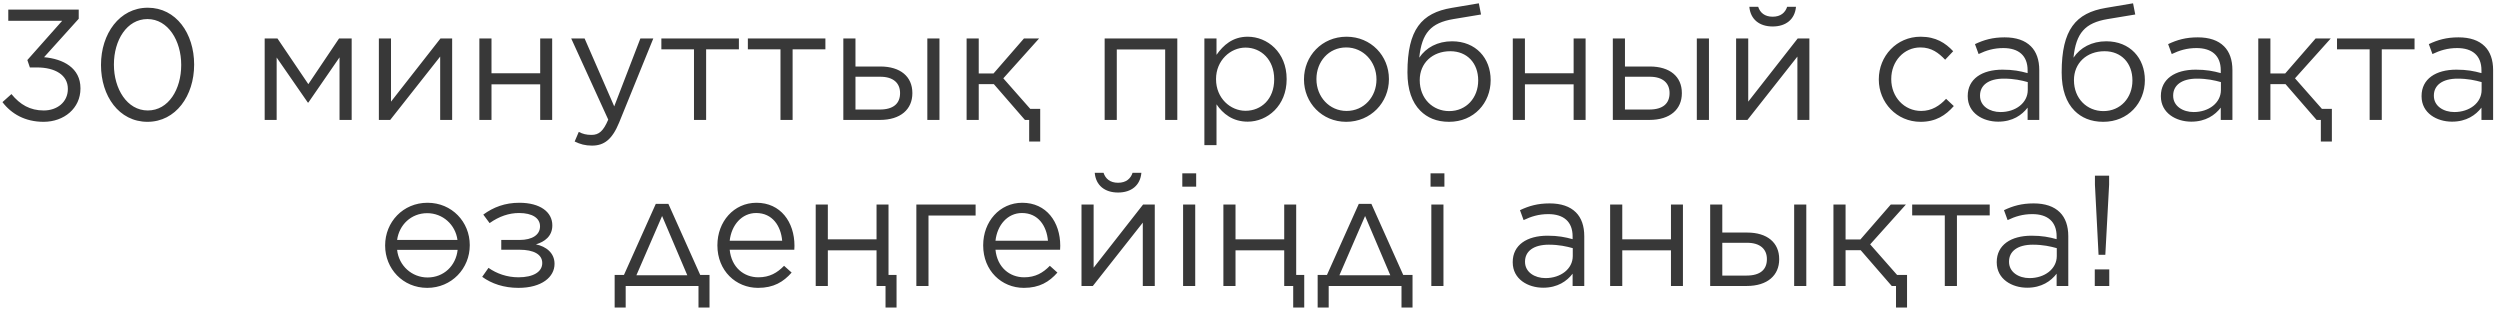 <?xml version="1.0" encoding="UTF-8"?> <svg xmlns="http://www.w3.org/2000/svg" width="271" height="34" viewBox="0 0 271 34" fill="none"><path d="M4.725 13.205C2.726 13.205 1.24 12.351 0.266 11.07L1.24 10.198C2.179 11.343 3.255 11.975 4.742 11.975C6.194 11.975 7.355 11.07 7.355 9.652V9.618C7.355 8.131 5.972 7.311 4.007 7.311H3.238L2.965 6.508L6.74 2.255H0.898V1.042H8.534V2.033L4.776 6.201C6.86 6.389 8.722 7.363 8.722 9.566V9.6C8.722 11.736 6.945 13.205 4.725 13.205ZM15.987 13.205C12.895 13.205 10.948 10.403 10.948 7.055V7.021C10.948 3.673 12.946 0.837 16.021 0.837C19.096 0.837 21.044 3.639 21.044 6.987V7.021C21.044 10.369 19.062 13.205 15.987 13.205ZM16.021 11.975C18.276 11.975 19.643 9.669 19.643 7.055V7.021C19.643 4.424 18.225 2.067 15.987 2.067C13.749 2.067 12.348 4.356 12.348 6.987V7.021C12.348 9.618 13.766 11.975 16.021 11.975ZM28.691 13V4.168H30.075L33.423 9.122L36.754 4.168H38.121V13H36.805V6.218L33.423 11.121H33.371L29.989 6.235V13H28.691ZM41.069 13V4.168H42.385V11.018L47.749 4.168H49.013V13H47.715V6.133L42.299 13H41.069ZM51.963 13V4.168H53.278V7.943H58.557V4.168H59.855V13H58.557V9.139H53.278V13H51.963ZM66.582 11.531L69.418 4.168H70.819L67.112 13.29C66.36 15.118 65.489 15.784 64.173 15.784C63.439 15.784 62.892 15.631 62.294 15.34L62.738 14.298C63.165 14.52 63.558 14.623 64.122 14.623C64.925 14.623 65.403 14.213 65.933 12.966L61.918 4.168H63.37L66.582 11.531ZM75.228 13V5.347H71.692V4.168H80.097V5.347H76.544V13H75.228ZM84.604 13V5.347H81.068V4.168H89.473V5.347H85.919V13H84.604ZM92.733 4.168V7.209H95.432C97.601 7.209 98.9 8.302 98.9 10.079V10.113C98.9 11.838 97.635 13 95.381 13H91.417V4.168H92.733ZM92.733 8.319V11.873H95.364C96.867 11.873 97.567 11.206 97.567 10.096V10.079C97.567 9.037 96.867 8.302 95.381 8.319H92.733ZM100.523 13V4.168H101.838V13H100.523ZM106.095 4.168V7.961H107.701L110.998 4.168H112.638L108.76 8.49L111.682 11.804H112.758V15.34H111.562V13H111.101L107.735 9.122H106.095V13H104.78V4.168H106.095ZM119.744 13V4.168H127.62V13H126.304V5.364H121.06V13H119.744ZM130.555 15.733V4.168H131.87V5.945C132.605 4.903 133.613 3.98 135.252 3.98C137.371 3.98 139.472 5.654 139.472 8.558V8.593C139.472 11.463 137.388 13.188 135.252 13.188C133.613 13.188 132.553 12.317 131.87 11.309V15.733H130.555ZM135.013 12.009C136.722 12.009 138.122 10.745 138.122 8.61V8.576C138.122 6.474 136.705 5.159 135.013 5.159C133.373 5.159 131.819 6.56 131.819 8.558V8.593C131.819 10.643 133.373 12.009 135.013 12.009ZM145.93 13.205C143.283 13.205 141.352 11.121 141.352 8.627V8.593C141.352 6.081 143.283 3.98 145.965 3.98C148.63 3.98 150.56 6.064 150.56 8.558V8.593C150.56 11.104 148.595 13.205 145.93 13.205ZM145.965 12.026C147.878 12.026 149.21 10.472 149.21 8.627V8.593C149.21 6.696 147.792 5.142 145.93 5.142C144.017 5.142 142.702 6.696 142.702 8.558V8.593C142.702 10.489 144.103 12.026 145.965 12.026ZM157.077 13.205C155.71 13.205 154.702 12.744 153.968 12.009C153.062 11.104 152.567 9.72 152.567 7.858V7.841C152.567 3.211 154.087 1.401 157.367 0.854L160.305 0.359L160.545 1.571L157.555 2.067C155.095 2.477 154.121 3.587 153.848 6.252C154.583 5.159 155.83 4.476 157.401 4.476C159.981 4.476 161.587 6.303 161.587 8.678V8.695C161.587 11.155 159.776 13.205 157.077 13.205ZM157.094 12.043C158.956 12.043 160.237 10.591 160.237 8.729V8.712C160.237 6.85 159.041 5.552 157.213 5.552C155.266 5.552 153.899 6.85 153.899 8.678V8.695C153.899 10.694 155.317 12.043 157.094 12.043ZM163.987 13V4.168H165.302V7.943H170.581V4.168H171.879V13H170.581V9.139H165.302V13H163.987ZM176.146 4.168V7.209H178.845C181.014 7.209 182.313 8.302 182.313 10.079V10.113C182.313 11.838 181.048 13 178.794 13H174.83V4.168H176.146ZM176.146 8.319V11.873H178.776C180.28 11.873 180.98 11.206 180.98 10.096V10.079C180.98 9.037 180.28 8.302 178.794 8.319H176.146ZM183.935 13V4.168H185.251V13H183.935ZM188.193 13V4.168H189.508V11.018L194.872 4.168H196.137V13H194.838V6.133L189.423 13H188.193ZM192.156 2.87C190.721 2.87 189.748 2.101 189.628 0.734H190.585C190.79 1.366 191.285 1.811 192.156 1.811C193.028 1.811 193.523 1.366 193.728 0.734H194.685C194.565 2.101 193.591 2.87 192.156 2.87ZM208.189 13.205C205.592 13.205 203.662 11.104 203.662 8.627V8.593C203.662 6.081 205.592 3.98 208.189 3.98C209.863 3.98 210.888 4.664 211.725 5.552L210.854 6.474C210.153 5.74 209.384 5.142 208.172 5.142C206.378 5.142 205.011 6.645 205.011 8.558V8.593C205.011 10.506 206.412 12.026 208.257 12.026C209.402 12.026 210.256 11.463 210.956 10.711L211.793 11.497C210.905 12.505 209.846 13.205 208.189 13.205ZM216.598 13.188C214.958 13.188 213.301 12.265 213.301 10.438V10.403C213.301 8.558 214.839 7.551 217.077 7.551C218.221 7.551 218.99 7.704 219.793 7.926V7.619C219.793 6.03 218.819 5.21 217.162 5.21C216.12 5.21 215.3 5.466 214.48 5.859L214.087 4.783C215.061 4.322 216 4.049 217.299 4.049C218.546 4.049 219.503 4.373 220.152 5.022C220.75 5.62 221.057 6.491 221.057 7.602V13H219.793V11.668C219.178 12.47 218.17 13.188 216.598 13.188ZM216.855 12.146C218.495 12.146 219.81 11.155 219.81 9.754V8.9C219.144 8.712 218.307 8.524 217.213 8.524C215.556 8.524 214.634 9.242 214.634 10.352V10.386C214.634 11.497 215.676 12.146 216.855 12.146ZM227.994 13.205C226.628 13.205 225.62 12.744 224.885 12.009C223.98 11.104 223.485 9.72 223.485 7.858V7.841C223.485 3.211 225.005 1.401 228.285 0.854L231.223 0.359L231.462 1.571L228.473 2.067C226.013 2.477 225.039 3.587 224.766 6.252C225.5 5.159 226.747 4.476 228.319 4.476C230.899 4.476 232.504 6.303 232.504 8.678V8.695C232.504 11.155 230.694 13.205 227.994 13.205ZM228.012 12.043C229.874 12.043 231.155 10.591 231.155 8.729V8.712C231.155 6.85 229.959 5.552 228.131 5.552C226.184 5.552 224.817 6.85 224.817 8.678V8.695C224.817 10.694 226.235 12.043 228.012 12.043ZM237.535 13.188C235.895 13.188 234.238 12.265 234.238 10.438V10.403C234.238 8.558 235.776 7.551 238.013 7.551C239.158 7.551 239.927 7.704 240.73 7.926V7.619C240.73 6.03 239.756 5.21 238.099 5.21C237.057 5.21 236.237 5.466 235.417 5.859L235.024 4.783C235.998 4.322 236.937 4.049 238.235 4.049C239.483 4.049 240.439 4.373 241.088 5.022C241.686 5.62 241.994 6.491 241.994 7.602V13H240.73V11.668C240.115 12.47 239.107 13.188 237.535 13.188ZM237.791 12.146C239.431 12.146 240.747 11.155 240.747 9.754V8.9C240.08 8.712 239.243 8.524 238.15 8.524C236.493 8.524 235.571 9.242 235.571 10.352V10.386C235.571 11.497 236.613 12.146 237.791 12.146ZM246.112 4.168V7.961H247.718L251.015 4.168H252.655L248.777 8.49L251.699 11.804H252.775V15.34H251.579V13H251.118L247.752 9.122H246.112V13H244.797V4.168H246.112ZM256.869 13V5.347H253.332V4.168H261.737V5.347H258.184V13H256.869ZM265.795 13.188C264.155 13.188 262.498 12.265 262.498 10.438V10.403C262.498 8.558 264.036 7.551 266.274 7.551C267.418 7.551 268.187 7.704 268.99 7.926V7.619C268.99 6.03 268.016 5.21 266.359 5.21C265.317 5.21 264.497 5.466 263.677 5.859L263.284 4.783C264.258 4.322 265.197 4.049 266.496 4.049C267.743 4.049 268.699 4.373 269.349 5.022C269.947 5.62 270.254 6.491 270.254 7.602V13H268.99V11.668C268.375 12.47 267.367 13.188 265.795 13.188ZM266.052 12.146C267.692 12.146 269.007 11.155 269.007 9.754V8.9C268.341 8.712 267.504 8.524 266.41 8.524C264.753 8.524 263.831 9.242 263.831 10.352V10.386C263.831 11.497 264.873 12.146 266.052 12.146ZM46.31 31.205C43.662 31.205 41.749 29.121 41.749 26.627V26.593C41.749 24.081 43.679 21.98 46.344 21.98C48.992 21.98 50.922 24.064 50.922 26.558V26.593C50.922 29.104 48.958 31.205 46.31 31.205ZM46.344 30.078C48.104 30.078 49.419 28.813 49.607 27.088H43.047C43.235 28.813 44.653 30.078 46.344 30.078ZM46.31 23.108C44.568 23.108 43.269 24.372 43.047 26.012H49.59C49.368 24.338 47.984 23.108 46.31 23.108ZM52.27 30.009L52.953 29.035C53.824 29.65 54.952 30.06 56.199 30.06C57.822 30.06 58.779 29.462 58.779 28.523V28.506C58.779 27.566 57.839 27.071 56.319 27.071H54.337V26.012H56.301C57.736 26.012 58.539 25.431 58.539 24.543V24.526C58.539 23.654 57.719 23.091 56.267 23.091C55.174 23.091 54.115 23.449 53.073 24.184L52.389 23.261C53.483 22.459 54.73 21.98 56.301 21.98C58.556 21.98 59.872 22.988 59.872 24.423V24.44C59.872 25.619 59.018 26.217 58.095 26.49C59.188 26.712 60.111 27.413 60.111 28.591V28.608C60.111 30.026 58.727 31.205 56.199 31.205C54.61 31.205 53.278 30.744 52.27 30.009ZM72.453 22.1L75.904 29.804H76.912V33.34H75.716V31H67.824V33.34H66.628V29.804H67.636L71.087 22.1H72.453ZM71.77 23.415L68.985 29.838H74.503L71.77 23.415ZM82.174 31.205C79.765 31.205 77.766 29.343 77.766 26.61V26.576C77.766 24.03 79.543 21.98 82.003 21.98C84.617 21.98 86.12 24.064 86.12 26.644C86.12 26.832 86.12 26.917 86.103 27.071H79.099C79.287 28.984 80.636 30.06 82.208 30.06C83.438 30.06 84.258 29.565 84.993 28.813L85.813 29.548C84.924 30.556 83.865 31.205 82.174 31.205ZM79.099 26.097H84.788C84.651 24.509 83.746 23.091 81.969 23.091C80.414 23.091 79.287 24.389 79.099 26.097ZM95.991 33.34V31H95.017V27.139H89.738V31H88.423V22.168H89.738V25.943H95.017V22.168H96.315V29.804H97.186V33.34H95.991ZM99.333 31V22.168H105.756V23.364H100.649V31H99.333ZM110.985 31.205C108.576 31.205 106.577 29.343 106.577 26.61V26.576C106.577 24.03 108.354 21.98 110.814 21.98C113.428 21.98 114.931 24.064 114.931 26.644C114.931 26.832 114.931 26.917 114.914 27.071H107.91C108.098 28.984 109.447 30.06 111.019 30.06C112.249 30.06 113.069 29.565 113.803 28.813L114.623 29.548C113.735 30.556 112.676 31.205 110.985 31.205ZM107.91 26.097H113.598C113.462 24.509 112.556 23.091 110.78 23.091C109.225 23.091 108.098 24.389 107.91 26.097ZM117.234 31V22.168H118.549V29.018L123.913 22.168H125.177V31H123.879V24.133L118.464 31H117.234ZM121.197 20.87C119.762 20.87 118.788 20.101 118.669 18.734H119.625C119.83 19.366 120.326 19.811 121.197 19.811C122.068 19.811 122.564 19.366 122.769 18.734H123.725C123.606 20.101 122.632 20.87 121.197 20.87ZM128.162 20.238V18.786H129.665V20.238H128.162ZM128.247 31V22.168H129.562V31H128.247ZM140.183 33.34V31H139.209V27.139H133.93V31H132.615V22.168H133.93V25.943H139.209V22.168H140.507V29.804H141.379V33.34H140.183ZM148.659 22.1L152.11 29.804H153.118V33.34H151.922V31H144.03V33.34H142.834V29.804H143.842L147.293 22.1H148.659ZM147.976 23.415L145.192 29.838H150.709L147.976 23.415ZM155.071 20.238V18.786H156.574V20.238H155.071ZM155.156 31V22.168H156.471V31H155.156ZM167.276 31.188C165.636 31.188 163.979 30.265 163.979 28.438V28.403C163.979 26.558 165.517 25.55 167.755 25.55C168.899 25.55 169.668 25.704 170.471 25.926V25.619C170.471 24.03 169.497 23.21 167.84 23.21C166.798 23.21 165.978 23.466 165.158 23.859L164.765 22.783C165.739 22.322 166.678 22.049 167.977 22.049C169.224 22.049 170.18 22.373 170.83 23.022C171.427 23.62 171.735 24.491 171.735 25.602V31H170.471V29.668C169.856 30.47 168.848 31.188 167.276 31.188ZM167.533 30.146C169.173 30.146 170.488 29.155 170.488 27.754V26.9C169.822 26.712 168.985 26.524 167.891 26.524C166.234 26.524 165.312 27.242 165.312 28.352V28.386C165.312 29.497 166.354 30.146 167.533 30.146ZM174.538 31V22.168H175.854V25.943H181.132V22.168H182.431V31H181.132V27.139H175.854V31H174.538ZM186.697 22.168V25.209H189.397C191.566 25.209 192.864 26.302 192.864 28.079V28.113C192.864 29.838 191.6 31 189.345 31H185.382V22.168H186.697ZM186.697 26.319V29.872H189.328C190.831 29.872 191.532 29.206 191.532 28.096V28.079C191.532 27.037 190.831 26.302 189.345 26.319H186.697ZM194.487 31V22.168H195.803V31H194.487ZM200.06 22.168V25.96H201.666L204.963 22.168H206.603L202.725 26.49L205.646 29.804H206.723V33.34H205.527V31H205.065L201.7 27.122H200.06V31H198.745V22.168H200.06ZM210.816 31V23.347H207.28V22.168H215.685V23.347H212.132V31H210.816ZM219.743 31.188C218.103 31.188 216.446 30.265 216.446 28.438V28.403C216.446 26.558 217.984 25.55 220.221 25.55C221.366 25.55 222.135 25.704 222.938 25.926V25.619C222.938 24.03 221.964 23.21 220.307 23.21C219.265 23.21 218.445 23.466 217.625 23.859L217.232 22.783C218.206 22.322 219.145 22.049 220.443 22.049C221.691 22.049 222.647 22.373 223.296 23.022C223.894 23.62 224.202 24.491 224.202 25.602V31H222.938V29.668C222.323 30.47 221.315 31.188 219.743 31.188ZM219.999 30.146C221.639 30.146 222.955 29.155 222.955 27.754V26.9C222.288 26.712 221.451 26.524 220.358 26.524C218.701 26.524 217.779 27.242 217.779 28.352V28.386C217.779 29.497 218.821 30.146 219.999 30.146ZM227.483 27.618L227.091 20.016V19.042H228.628V20.016L228.218 27.618H227.483ZM227.073 31V29.206H228.645V31H227.073Z" fill="#383838"></path></svg> 
